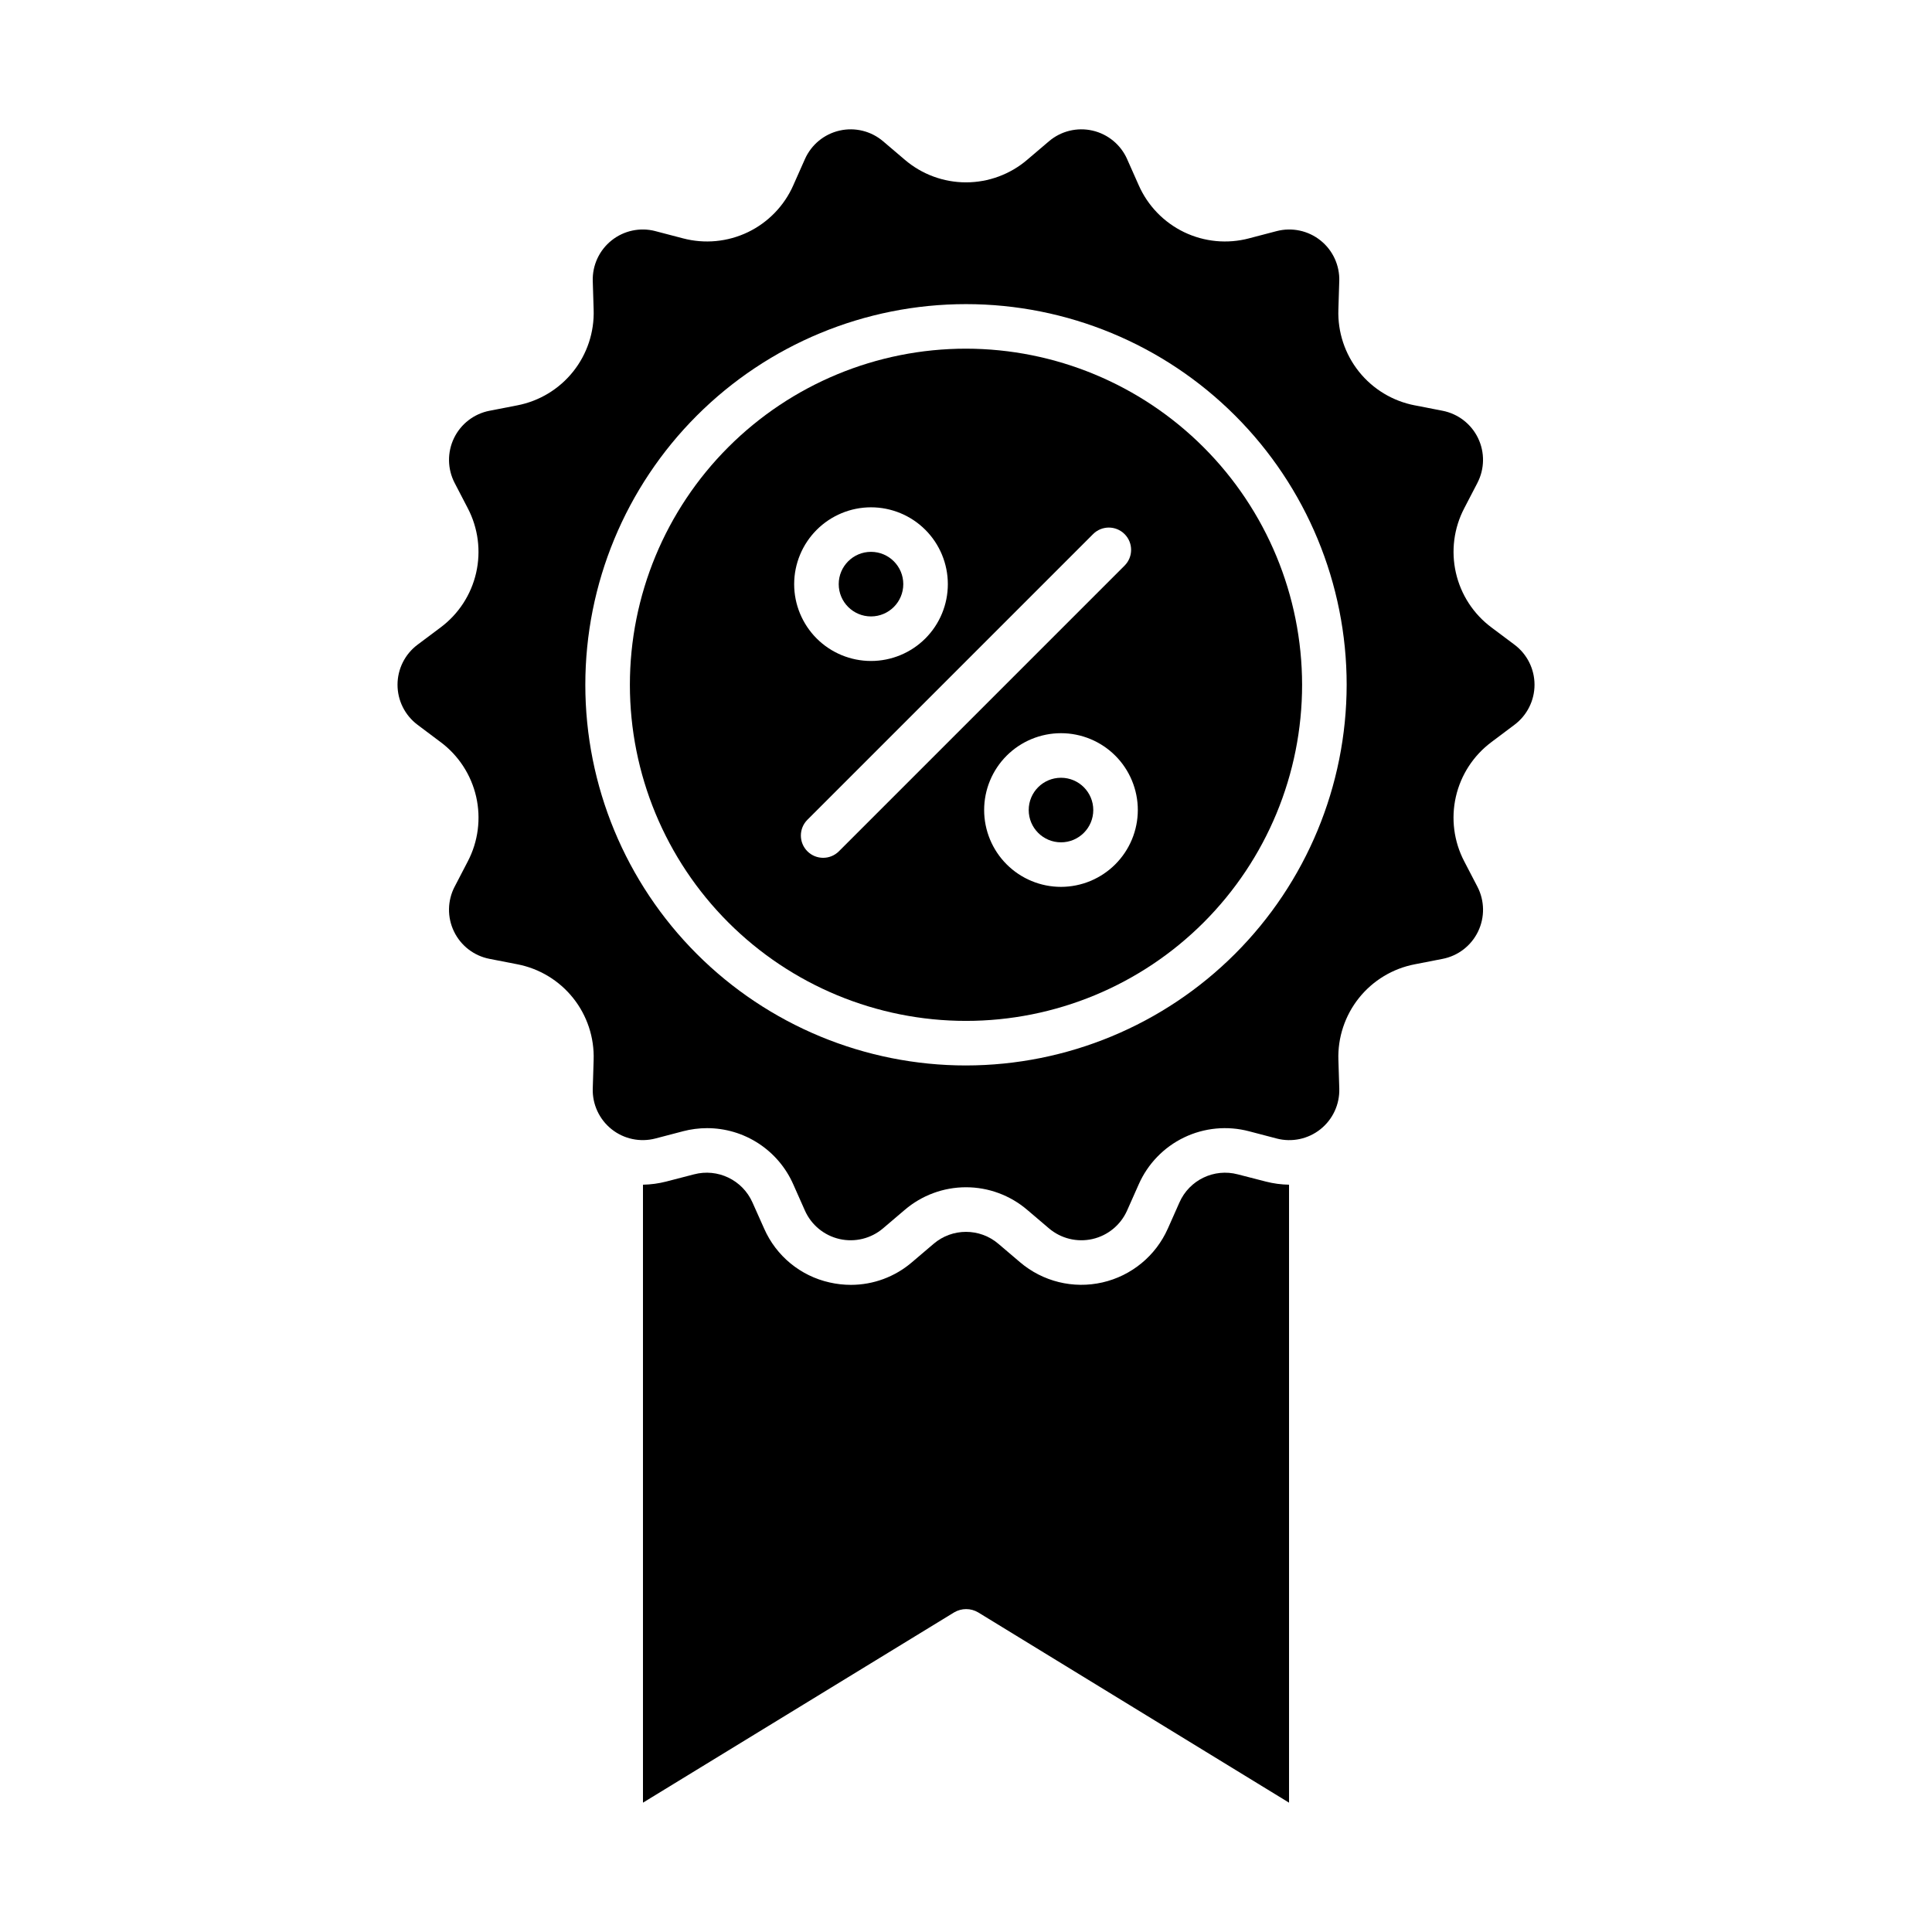 <?xml version="1.0" encoding="UTF-8"?>
<!-- The Best Svg Icon site in the world: iconSvg.co, Visit us! https://iconsvg.co -->
<svg fill="#000000" width="800px" height="800px" version="1.1" viewBox="144 144 512 512" xmlns="http://www.w3.org/2000/svg">
 <g>
  <path d="m383.38 298.8c0 4.727-3.828 8.559-8.555 8.559-4.723 0-8.555-3.832-8.555-8.559 0-4.723 3.832-8.555 8.555-8.555 4.727 0 8.555 3.832 8.555 8.555"/>
  <path d="m472.04 455.22c-6.289-1.668-12.855 1.492-15.477 7.445l-3.078 6.934h-0.004c-3.207 7.223-9.637 12.508-17.344 14.262-7.707 1.758-15.789-0.227-21.809-5.352l-5.734-4.879c-4.945-4.234-12.238-4.234-17.184 0l-5.734 4.879-0.004 0.004c-4.5 3.859-10.23 5.984-16.16 5.988-1.902 0-3.801-0.215-5.652-0.637-7.727-1.723-14.168-7.023-17.352-14.27l-3.098-6.934c-2.641-5.953-9.215-9.109-15.512-7.441l-7.352 1.906c-2.012 0.516-4.074 0.793-6.152 0.832v163.77l82.461-50.426c1.965-1.164 4.406-1.164 6.371 0l82.383 50.426v-163.77c-2.074-0.035-4.141-0.312-6.152-0.828z"/>
  <path d="m433.73 358.67c0 4.723-3.832 8.555-8.555 8.555-4.727 0-8.555-3.832-8.555-8.555 0-4.727 3.828-8.555 8.555-8.555 4.723 0 8.555 3.828 8.555 8.555"/>
  <path d="m539.23 340.67 6.137-4.609c3.336-2.508 5.301-6.438 5.297-10.609s-1.969-8.102-5.309-10.602l-6.086-4.559-0.004-0.004c-4.766-3.547-8.113-8.68-9.434-14.477-1.324-5.797-0.539-11.871 2.219-17.141l3.477-6.691h-0.004c1.93-3.707 1.992-8.109 0.176-11.875-1.816-3.766-5.305-6.449-9.406-7.25l-7.336-1.43-0.004 0.004c-5.852-1.121-11.109-4.293-14.828-8.949-3.715-4.656-5.644-10.484-5.441-16.441l0.234-7.551 0.004 0.004c0.129-4.18-1.719-8.176-4.988-10.781-3.269-2.606-7.574-3.516-11.621-2.461l-7.281 1.906v0.004c-5.754 1.527-11.863 0.945-17.227-1.633-5.363-2.582-9.629-6.992-12.031-12.438l-3.082-6.934h0.004c-1.699-3.82-5.098-6.617-9.176-7.547-4.074-0.93-8.352 0.121-11.535 2.832l-5.734 4.879c-4.523 3.879-10.285 6.008-16.246 6.008-5.957 0-11.719-2.129-16.242-6.008l-5.734-4.879c-3.184-2.711-7.461-3.762-11.535-2.832-4.078 0.93-7.477 3.727-9.176 7.547l-3.082 6.934h0.004c-2.402 5.445-6.668 9.855-12.031 12.438-5.367 2.578-11.477 3.156-17.23 1.633l-7.281-1.906v-0.004c-4.043-1.059-8.352-0.148-11.621 2.461-3.269 2.606-5.121 6.602-4.988 10.781l0.234 7.551c0.207 5.953-1.723 11.781-5.438 16.438-3.719 4.656-8.977 7.828-14.824 8.949l-7.34 1.43v-0.004c-4.102 0.801-7.59 3.488-9.406 7.25-1.816 3.766-1.754 8.168 0.172 11.879l3.477 6.691c2.754 5.266 3.543 11.344 2.219 17.137-1.324 5.797-4.668 10.93-9.438 14.48l-6.086 4.559c-3.34 2.5-5.305 6.43-5.309 10.602-0.004 4.176 1.957 8.105 5.293 10.613l6.137 4.609 0.004-0.004c4.754 3.555 8.09 8.688 9.41 14.477 1.316 5.789 0.531 11.859-2.219 17.125l-3.484 6.707h-0.004c-1.926 3.711-1.992 8.109-0.172 11.875 1.816 3.766 5.301 6.453 9.406 7.25l7.34 1.43c5.848 1.117 11.109 4.293 14.824 8.949 3.715 4.652 5.644 10.484 5.438 16.438l-0.234 7.551c-0.129 4.176 1.719 8.172 4.988 10.777 3.266 2.606 7.574 3.516 11.617 2.461l7.281-1.906v-0.004c2.094-0.551 4.254-0.828 6.418-0.832 4.844 0.004 9.582 1.41 13.637 4.059 4.055 2.644 7.254 6.414 9.203 10.848l3.082 6.934c1.695 3.82 5.098 6.613 9.172 7.543 4.078 0.926 8.352-0.121 11.535-2.832l5.734-4.879c4.523-3.875 10.289-6.008 16.246-6.008 5.957 0 11.719 2.133 16.246 6.008l5.734 4.879c3.184 2.711 7.457 3.758 11.535 2.832 4.074-0.93 7.473-3.723 9.172-7.543l3.082-6.934c2.398-5.449 6.664-9.859 12.027-12.441 5.367-2.578 11.477-3.156 17.23-1.633l7.281 1.906v0.004c4.047 1.062 8.355 0.152 11.625-2.453 3.269-2.606 5.121-6.602 4.992-10.785l-0.234-7.551-0.004 0.004c-0.203-5.953 1.727-11.785 5.441-16.441 3.719-4.656 8.98-7.828 14.832-8.945l7.336-1.43c4.106-0.797 7.59-3.484 9.406-7.25 1.82-3.766 1.754-8.168-0.172-11.875l-3.484-6.707-0.004-0.004c-2.75-5.262-3.539-11.332-2.223-17.121 1.316-5.793 4.652-10.926 9.41-14.48zm-139.23 85.688c-26.758 0-52.418-10.629-71.336-29.547-18.918-18.918-29.547-44.578-29.547-71.332 0-26.758 10.629-52.414 29.547-71.336 18.922-18.918 44.578-29.547 71.336-29.547 26.754 0 52.414 10.629 71.332 29.551 18.918 18.918 29.547 44.578 29.547 71.332-0.031 26.746-10.668 52.387-29.582 71.301-18.91 18.91-44.551 29.551-71.297 29.578z"/>
  <path d="m400 236.4c-23.625 0-46.281 9.387-62.984 26.09-16.707 16.707-26.09 39.359-26.09 62.984s9.383 46.281 26.09 62.984c16.703 16.703 39.359 26.09 62.984 26.09 23.621 0 46.277-9.387 62.984-26.09 16.703-16.703 26.086-39.359 26.086-62.984-0.027-23.613-9.418-46.254-26.117-62.953-16.699-16.699-39.34-26.094-62.953-26.121zm-25.172 42.039-0.004 0.004c5.402 0 10.582 2.144 14.398 5.961 3.82 3.82 5.965 9 5.965 14.398 0 5.402-2.144 10.582-5.965 14.402-3.816 3.816-8.996 5.961-14.398 5.961-5.398 0-10.578-2.144-14.398-5.961-3.816-3.82-5.965-9-5.965-14.402 0.008-5.398 2.156-10.574 5.973-14.391 3.816-3.816 8.992-5.965 14.391-5.969zm-8.508 91.16c-2.309 2.309-6.047 2.305-8.352 0-2.305-2.305-2.305-6.043 0-8.348l75.711-75.711c2.305-2.305 6.043-2.305 8.348 0 2.305 2.309 2.305 6.047 0 8.352zm58.852 9.426v0.004c-5.402 0-10.582-2.148-14.398-5.965-3.82-3.82-5.965-9-5.965-14.402 0-5.398 2.144-10.578 5.965-14.398 3.82-3.816 9-5.961 14.402-5.961 5.398 0 10.578 2.144 14.398 5.965 3.816 3.82 5.961 9 5.961 14.402-0.008 5.398-2.156 10.57-5.973 14.387s-8.992 5.965-14.391 5.973z"/>
 </g>
</svg>